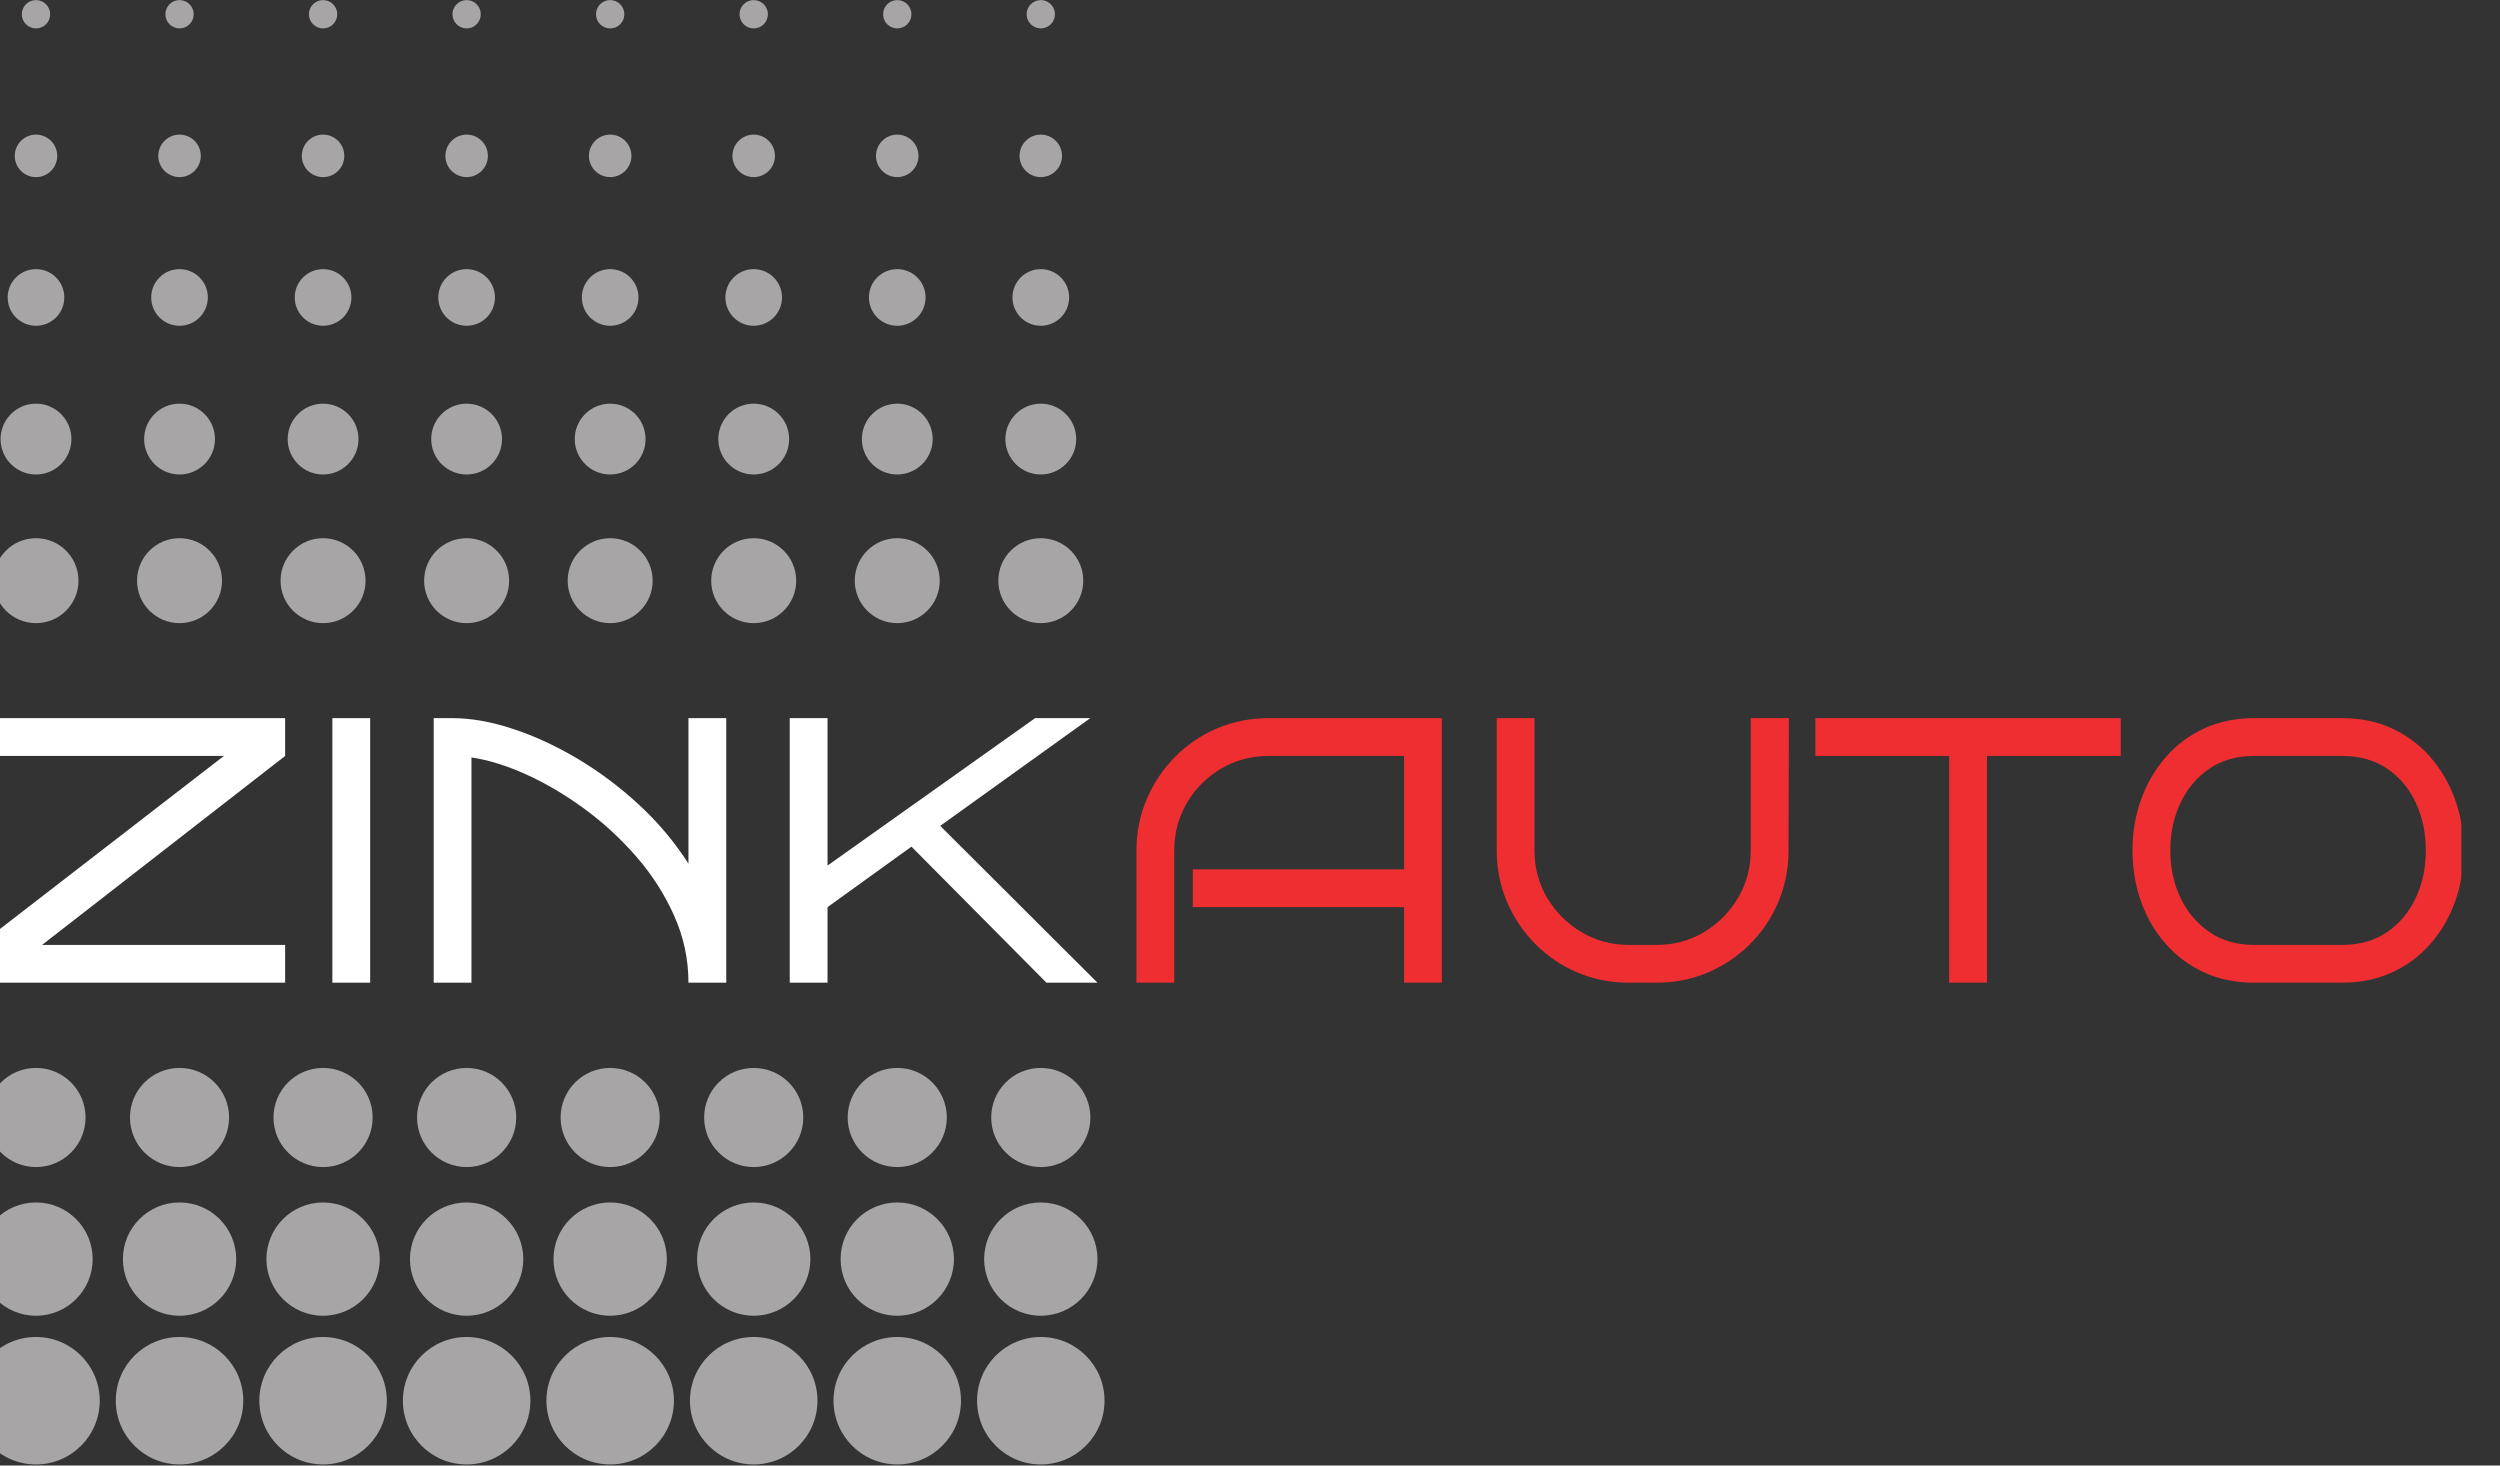 <?xml version="1.0" encoding="UTF-8"?> <svg xmlns="http://www.w3.org/2000/svg" width="58" height="34" viewBox="0 0 58 34" fill="none"><rect x="0" y="0" width="58" height="34" fill="#333333" stroke="none"/><g clip-path="url(#clip0_60_353)"><mask id="mask0_60_353" style="mask-type:luminance" maskUnits="userSpaceOnUse" x="-17" y="-23" width="88" height="82"><path d="M-16.952 -22.989H70.649V58.804H-16.952V-22.989Z" fill="white"></path></mask><g mask="url(#mask0_60_353)"><path d="M0.835 31.018C1.652 31.018 2.314 31.68 2.314 32.496C2.314 33.313 1.652 33.975 0.835 33.975C0.018 33.975 -0.644 33.313 -0.644 32.496C-0.644 31.68 0.018 31.018 0.835 31.018Z" fill="#A7A5A6"></path><path d="M0.835 27.897C1.561 27.897 2.15 28.485 2.15 29.211C2.15 29.937 1.561 30.525 0.835 30.525C0.109 30.525 -0.48 29.937 -0.48 29.211C-0.48 28.485 0.109 27.897 0.835 27.897Z" fill="#A7A5A6"></path><path d="M0.835 24.776C1.47 24.776 1.985 25.291 1.985 25.926C1.985 26.561 1.47 27.076 0.835 27.076C0.2 27.076 -0.315 26.561 -0.315 25.926C-0.315 25.291 0.2 24.776 0.835 24.776Z" fill="#A7A5A6"></path><path d="M0.835 12.486C1.379 12.486 1.821 12.928 1.821 13.472C1.821 14.016 1.379 14.457 0.835 14.457C0.29 14.457 -0.151 14.016 -0.151 13.472C-0.151 12.928 0.29 12.486 0.835 12.486Z" fill="#A7A5A6"></path><path d="M0.835 9.365C1.289 9.365 1.657 9.733 1.657 10.187C1.657 10.64 1.289 11.008 0.835 11.008C0.381 11.008 0.013 10.64 0.013 10.187C0.013 9.733 0.381 9.365 0.835 9.365Z" fill="#A7A5A6"></path><path d="M0.835 6.244C1.198 6.244 1.492 6.538 1.492 6.901C1.492 7.264 1.198 7.558 0.835 7.558C0.472 7.558 0.178 7.264 0.178 6.901C0.178 6.538 0.472 6.244 0.835 6.244Z" fill="#A7A5A6"></path><path d="M0.835 3.123C1.107 3.123 1.328 3.344 1.328 3.616C1.328 3.888 1.107 4.109 0.835 4.109C0.563 4.109 0.342 3.888 0.342 3.616C0.342 3.344 0.563 3.123 0.835 3.123Z" fill="#A7A5A6"></path><path d="M0.835 0.002C1.016 0.002 1.164 0.149 1.164 0.331C1.164 0.512 1.016 0.659 0.835 0.659C0.653 0.659 0.506 0.512 0.506 0.331C0.506 0.149 0.653 0.002 0.835 0.002Z" fill="#A7A5A6"></path><path d="M20.816 31.018C21.633 31.018 22.295 31.68 22.295 32.496C22.295 33.313 21.633 33.975 20.816 33.975C20 33.975 19.337 33.313 19.337 32.496C19.337 31.68 20 31.018 20.816 31.018Z" fill="#A7A5A6"></path><path d="M20.816 27.897C21.542 27.897 22.131 28.485 22.131 29.211C22.131 29.937 21.542 30.525 20.816 30.525C20.09 30.525 19.502 29.937 19.502 29.211C19.502 28.485 20.09 27.897 20.816 27.897Z" fill="#A7A5A6"></path><path d="M20.816 24.776C21.451 24.776 21.966 25.291 21.966 25.926C21.966 26.561 21.451 27.076 20.816 27.076C20.181 27.076 19.666 26.561 19.666 25.926C19.666 25.291 20.181 24.776 20.816 24.776Z" fill="#A7A5A6"></path><path d="M20.816 12.486C21.361 12.486 21.802 12.928 21.802 13.472C21.802 14.016 21.361 14.457 20.816 14.457C20.272 14.457 19.83 14.016 19.83 13.472C19.83 12.928 20.272 12.486 20.816 12.486Z" fill="#A7A5A6"></path><path d="M20.816 9.365C21.27 9.365 21.638 9.733 21.638 10.187C21.638 10.64 21.27 11.008 20.816 11.008C20.363 11.008 19.995 10.64 19.995 10.187C19.995 9.733 20.363 9.365 20.816 9.365Z" fill="#A7A5A6"></path><path d="M20.816 6.244C21.179 6.244 21.474 6.538 21.474 6.901C21.474 7.264 21.179 7.558 20.816 7.558C20.453 7.558 20.159 7.264 20.159 6.901C20.159 6.538 20.453 6.244 20.816 6.244Z" fill="#A7A5A6"></path><path d="M20.816 3.123C21.088 3.123 21.309 3.344 21.309 3.616C21.309 3.888 21.088 4.109 20.816 4.109C20.544 4.109 20.323 3.888 20.323 3.616C20.323 3.344 20.544 3.123 20.816 3.123Z" fill="#A7A5A6"></path><path d="M20.816 0.002C20.998 0.002 21.145 0.149 21.145 0.331C21.145 0.512 20.998 0.659 20.816 0.659C20.635 0.659 20.488 0.512 20.488 0.331C20.488 0.149 20.635 0.002 20.816 0.002Z" fill="#A7A5A6"></path><path d="M17.486 31.018C18.303 31.018 18.965 31.68 18.965 32.496C18.965 33.313 18.303 33.975 17.486 33.975C16.669 33.975 16.007 33.313 16.007 32.496C16.007 31.68 16.669 31.018 17.486 31.018Z" fill="#A7A5A6"></path><path d="M17.486 27.897C18.212 27.897 18.801 28.485 18.801 29.211C18.801 29.937 18.212 30.525 17.486 30.525C16.76 30.525 16.172 29.937 16.172 29.211C16.172 28.485 16.76 27.897 17.486 27.897Z" fill="#A7A5A6"></path><path d="M17.486 24.776C18.121 24.776 18.636 25.291 18.636 25.926C18.636 26.561 18.121 27.076 17.486 27.076C16.851 27.076 16.336 26.561 16.336 25.926C16.336 25.291 16.851 24.776 17.486 24.776Z" fill="#A7A5A6"></path><path d="M17.486 12.486C18.03 12.486 18.472 12.928 18.472 13.472C18.472 14.016 18.03 14.457 17.486 14.457C16.942 14.457 16.5 14.016 16.5 13.472C16.5 12.928 16.942 12.486 17.486 12.486Z" fill="#A7A5A6"></path><path d="M17.486 9.365C17.94 9.365 18.308 9.733 18.308 10.187C18.308 10.64 17.94 11.008 17.486 11.008C17.032 11.008 16.665 10.64 16.665 10.187C16.665 9.733 17.032 9.365 17.486 9.365Z" fill="#A7A5A6"></path><path d="M17.486 6.244C17.849 6.244 18.143 6.538 18.143 6.901C18.143 7.264 17.849 7.558 17.486 7.558C17.123 7.558 16.829 7.264 16.829 6.901C16.829 6.538 17.123 6.244 17.486 6.244Z" fill="#A7A5A6"></path><path d="M17.486 3.123C17.758 3.123 17.979 3.344 17.979 3.616C17.979 3.888 17.758 4.109 17.486 4.109C17.214 4.109 16.993 3.888 16.993 3.616C16.993 3.344 17.214 3.123 17.486 3.123Z" fill="#A7A5A6"></path><path d="M17.486 0.002C17.668 0.002 17.815 0.149 17.815 0.331C17.815 0.512 17.668 0.659 17.486 0.659C17.305 0.659 17.157 0.512 17.157 0.331C17.157 0.149 17.305 0.002 17.486 0.002Z" fill="#A7A5A6"></path><path d="M14.156 31.018C14.973 31.018 15.635 31.68 15.635 32.496C15.635 33.313 14.973 33.975 14.156 33.975C13.339 33.975 12.677 33.313 12.677 32.496C12.677 31.68 13.339 31.018 14.156 31.018Z" fill="#A7A5A6"></path><path d="M14.156 27.897C14.882 27.897 15.47 28.485 15.47 29.211C15.47 29.937 14.882 30.525 14.156 30.525C13.43 30.525 12.841 29.937 12.841 29.211C12.841 28.485 13.43 27.897 14.156 27.897Z" fill="#A7A5A6"></path><path d="M14.156 24.776C14.791 24.776 15.306 25.291 15.306 25.926C15.306 26.561 14.791 27.076 14.156 27.076C13.521 27.076 13.006 26.561 13.006 25.926C13.006 25.291 13.521 24.776 14.156 24.776Z" fill="#A7A5A6"></path><path d="M14.156 12.486C14.7 12.486 15.142 12.928 15.142 13.472C15.142 14.016 14.7 14.457 14.156 14.457C13.611 14.457 13.17 14.016 13.17 13.472C13.17 12.928 13.611 12.486 14.156 12.486Z" fill="#A7A5A6"></path><path d="M14.156 9.365C14.61 9.365 14.977 9.733 14.977 10.187C14.977 10.64 14.61 11.008 14.156 11.008C13.702 11.008 13.334 10.64 13.334 10.187C13.334 9.733 13.702 9.365 14.156 9.365Z" fill="#A7A5A6"></path><path d="M14.156 6.244C14.519 6.244 14.813 6.538 14.813 6.901C14.813 7.264 14.519 7.558 14.156 7.558C13.793 7.558 13.499 7.264 13.499 6.901C13.499 6.538 13.793 6.244 14.156 6.244Z" fill="#A7A5A6"></path><path d="M14.156 3.123C14.428 3.123 14.649 3.344 14.649 3.616C14.649 3.888 14.428 4.109 14.156 4.109C13.884 4.109 13.663 3.888 13.663 3.616C13.663 3.344 13.884 3.123 14.156 3.123Z" fill="#A7A5A6"></path><path d="M14.156 0.002C14.337 0.002 14.485 0.149 14.485 0.331C14.485 0.512 14.337 0.659 14.156 0.659C13.974 0.659 13.827 0.512 13.827 0.331C13.827 0.149 13.974 0.002 14.156 0.002Z" fill="#A7A5A6"></path><path d="M10.826 31.018C11.642 31.018 12.305 31.68 12.305 32.496C12.305 33.313 11.642 33.975 10.826 33.975C10.009 33.975 9.347 33.313 9.347 32.496C9.347 31.68 10.009 31.018 10.826 31.018Z" fill="#A7A5A6"></path><path d="M10.826 27.897C11.552 27.897 12.14 28.485 12.14 29.211C12.14 29.937 11.552 30.525 10.826 30.525C10.1 30.525 9.511 29.937 9.511 29.211C9.511 28.485 10.1 27.897 10.826 27.897Z" fill="#A7A5A6"></path><path d="M10.826 24.776C11.461 24.776 11.976 25.291 11.976 25.926C11.976 26.561 11.461 27.076 10.826 27.076C10.19 27.076 9.675 26.561 9.675 25.926C9.675 25.291 10.19 24.776 10.826 24.776Z" fill="#A7A5A6"></path><path d="M10.826 12.486C11.37 12.486 11.812 12.928 11.812 13.472C11.812 14.016 11.37 14.457 10.826 14.457C10.281 14.457 9.84 14.016 9.84 13.472C9.84 12.928 10.281 12.486 10.826 12.486Z" fill="#A7A5A6"></path><path d="M10.826 9.365C11.279 9.365 11.647 9.733 11.647 10.187C11.647 10.64 11.279 11.008 10.826 11.008C10.372 11.008 10.004 10.64 10.004 10.187C10.004 9.733 10.372 9.365 10.826 9.365Z" fill="#A7A5A6"></path><path d="M10.826 6.244C11.189 6.244 11.483 6.538 11.483 6.901C11.483 7.264 11.189 7.558 10.826 7.558C10.463 7.558 10.168 7.264 10.168 6.901C10.168 6.538 10.463 6.244 10.826 6.244Z" fill="#A7A5A6"></path><path d="M10.826 3.123C11.098 3.123 11.319 3.344 11.319 3.616C11.319 3.888 11.098 4.109 10.826 4.109C10.553 4.109 10.333 3.888 10.333 3.616C10.333 3.344 10.553 3.123 10.826 3.123Z" fill="#A7A5A6"></path><path d="M10.826 0.002C11.007 0.002 11.154 0.149 11.154 0.331C11.154 0.512 11.007 0.659 10.826 0.659C10.644 0.659 10.497 0.512 10.497 0.331C10.497 0.149 10.644 0.002 10.826 0.002Z" fill="#A7A5A6"></path><path d="M7.495 31.018C8.312 31.018 8.974 31.68 8.974 32.496C8.974 33.313 8.312 33.975 7.495 33.975C6.679 33.975 6.017 33.313 6.017 32.496C6.017 31.68 6.679 31.018 7.495 31.018Z" fill="#A7A5A6"></path><path d="M7.495 27.897C8.221 27.897 8.81 28.485 8.81 29.211C8.81 29.937 8.221 30.525 7.495 30.525C6.769 30.525 6.181 29.937 6.181 29.211C6.181 28.485 6.769 27.897 7.495 27.897Z" fill="#A7A5A6"></path><path d="M7.495 24.776C8.131 24.776 8.646 25.291 8.646 25.926C8.646 26.561 8.131 27.076 7.495 27.076C6.86 27.076 6.345 26.561 6.345 25.926C6.345 25.291 6.86 24.776 7.495 24.776Z" fill="#A7A5A6"></path><path d="M7.495 12.486C8.04 12.486 8.481 12.928 8.481 13.472C8.481 14.016 8.04 14.457 7.495 14.457C6.951 14.457 6.509 14.016 6.509 13.472C6.509 12.928 6.951 12.486 7.495 12.486Z" fill="#A7A5A6"></path><path d="M7.495 9.365C7.949 9.365 8.317 9.733 8.317 10.187C8.317 10.64 7.949 11.008 7.495 11.008C7.042 11.008 6.674 10.64 6.674 10.187C6.674 9.733 7.042 9.365 7.495 9.365Z" fill="#A7A5A6"></path><path d="M7.495 6.244C7.858 6.244 8.153 6.538 8.153 6.901C8.153 7.264 7.858 7.558 7.495 7.558C7.132 7.558 6.838 7.264 6.838 6.901C6.838 6.538 7.132 6.244 7.495 6.244Z" fill="#A7A5A6"></path><path d="M7.495 3.123C7.768 3.123 7.988 3.344 7.988 3.616C7.988 3.888 7.768 4.109 7.495 4.109C7.223 4.109 7.002 3.888 7.002 3.616C7.002 3.344 7.223 3.123 7.495 3.123Z" fill="#A7A5A6"></path><path d="M7.495 0.002C7.677 0.002 7.824 0.149 7.824 0.331C7.824 0.512 7.677 0.659 7.495 0.659C7.314 0.659 7.167 0.512 7.167 0.331C7.167 0.149 7.314 0.002 7.495 0.002Z" fill="#A7A5A6"></path><path d="M24.146 31.018C24.963 31.018 25.625 31.68 25.625 32.496C25.625 33.313 24.963 33.975 24.146 33.975C23.33 33.975 22.668 33.313 22.668 32.496C22.668 31.68 23.33 31.018 24.146 31.018Z" fill="#A7A5A6"></path><path d="M24.146 27.897C24.872 27.897 25.461 28.485 25.461 29.211C25.461 29.937 24.872 30.525 24.146 30.525C23.421 30.525 22.832 29.937 22.832 29.211C22.832 28.485 23.421 27.897 24.146 27.897Z" fill="#A7A5A6"></path><path d="M24.146 24.776C24.782 24.776 25.297 25.291 25.297 25.926C25.297 26.561 24.782 27.076 24.146 27.076C23.511 27.076 22.996 26.561 22.996 25.926C22.996 25.291 23.511 24.776 24.146 24.776Z" fill="#A7A5A6"></path><path d="M24.146 12.486C24.691 12.486 25.132 12.928 25.132 13.472C25.132 14.016 24.691 14.457 24.146 14.457C23.602 14.457 23.161 14.016 23.161 13.472C23.161 12.928 23.602 12.486 24.146 12.486Z" fill="#A7A5A6"></path><path d="M24.146 9.365C24.6 9.365 24.968 9.733 24.968 10.187C24.968 10.64 24.6 11.008 24.146 11.008C23.693 11.008 23.325 10.64 23.325 10.187C23.325 9.733 23.693 9.365 24.146 9.365Z" fill="#A7A5A6"></path><path d="M24.146 6.244C24.509 6.244 24.804 6.538 24.804 6.901C24.804 7.264 24.509 7.558 24.146 7.558C23.783 7.558 23.489 7.264 23.489 6.901C23.489 6.538 23.783 6.244 24.146 6.244Z" fill="#A7A5A6"></path><path d="M24.146 3.123C24.419 3.123 24.639 3.344 24.639 3.616C24.639 3.888 24.419 4.109 24.146 4.109C23.874 4.109 23.654 3.888 23.654 3.616C23.654 3.344 23.874 3.123 24.146 3.123Z" fill="#A7A5A6"></path><path d="M24.146 0.002C24.328 0.002 24.475 0.149 24.475 0.331C24.475 0.512 24.328 0.659 24.146 0.659C23.965 0.659 23.818 0.512 23.818 0.331C23.818 0.149 23.965 0.002 24.146 0.002Z" fill="#A7A5A6"></path><path d="M4.165 31.018C4.982 31.018 5.644 31.68 5.644 32.496C5.644 33.313 4.982 33.975 4.165 33.975C3.348 33.975 2.686 33.313 2.686 32.496C2.686 31.68 3.348 31.018 4.165 31.018Z" fill="#A7A5A6"></path><path d="M4.165 27.897C4.891 27.897 5.48 28.485 5.48 29.211C5.48 29.937 4.891 30.525 4.165 30.525C3.439 30.525 2.851 29.937 2.851 29.211C2.851 28.485 3.439 27.897 4.165 27.897Z" fill="#A7A5A6"></path><path d="M4.165 24.776C4.8 24.776 5.315 25.291 5.315 25.926C5.315 26.561 4.8 27.076 4.165 27.076C3.53 27.076 3.015 26.561 3.015 25.926C3.015 25.291 3.53 24.776 4.165 24.776Z" fill="#A7A5A6"></path><path d="M4.165 12.486C4.71 12.486 5.151 12.928 5.151 13.472C5.151 14.016 4.71 14.457 4.165 14.457C3.621 14.457 3.179 14.016 3.179 13.472C3.179 12.928 3.621 12.486 4.165 12.486Z" fill="#A7A5A6"></path><path d="M4.165 9.365C4.619 9.365 4.987 9.733 4.987 10.187C4.987 10.64 4.619 11.008 4.165 11.008C3.712 11.008 3.344 10.64 3.344 10.187C3.344 9.733 3.712 9.365 4.165 9.365Z" fill="#A7A5A6"></path><path d="M4.165 6.244C4.528 6.244 4.822 6.538 4.822 6.901C4.822 7.264 4.528 7.558 4.165 7.558C3.802 7.558 3.508 7.264 3.508 6.901C3.508 6.538 3.802 6.244 4.165 6.244Z" fill="#A7A5A6"></path><path d="M4.165 3.123C4.437 3.123 4.658 3.344 4.658 3.616C4.658 3.888 4.437 4.109 4.165 4.109C3.893 4.109 3.672 3.888 3.672 3.616C3.672 3.344 3.893 3.123 4.165 3.123Z" fill="#A7A5A6"></path><path d="M4.165 0.002C4.347 0.002 4.494 0.149 4.494 0.331C4.494 0.512 4.347 0.659 4.165 0.659C3.984 0.659 3.837 0.512 3.837 0.331C3.837 0.149 3.984 0.002 4.165 0.002Z" fill="#A7A5A6"></path><path d="M33.452 22.798H32.575V21.045H27.673V20.168H32.575V17.538H29.427C29.029 17.538 28.664 17.636 28.331 17.832C27.997 18.028 27.733 18.292 27.537 18.625C27.341 18.958 27.243 19.326 27.243 19.73V22.798H26.366V19.73C26.366 19.309 26.445 18.913 26.603 18.542C26.761 18.171 26.98 17.844 27.261 17.56C27.541 17.276 27.867 17.056 28.238 16.898C28.61 16.74 29.006 16.661 29.427 16.661H33.452V22.798Z" fill="#EF2E32"></path><path d="M41.502 16.661L41.494 19.73C41.494 20.157 41.415 20.555 41.257 20.927C41.099 21.298 40.88 21.624 40.599 21.904C40.319 22.185 39.993 22.404 39.621 22.562C39.25 22.72 38.854 22.798 38.433 22.798H37.784C37.363 22.798 36.967 22.72 36.596 22.562C36.224 22.404 35.899 22.183 35.618 21.9C35.337 21.616 35.118 21.289 34.96 20.918C34.803 20.547 34.724 20.151 34.724 19.73V16.661H35.6V19.73C35.6 20.133 35.698 20.5 35.894 20.83C36.09 21.16 36.355 21.425 36.688 21.624C37.021 21.822 37.386 21.922 37.784 21.922H38.433C38.837 21.922 39.203 21.822 39.534 21.624C39.864 21.425 40.127 21.16 40.323 20.83C40.519 20.5 40.617 20.133 40.617 19.73V16.661H41.502Z" fill="#EF2E32"></path><path d="M46.098 22.798H45.221V17.538H42.116V16.661H49.202V17.538H46.098V22.798Z" fill="#EF2E32"></path><path d="M56.279 19.73C56.279 19.327 56.202 18.958 56.047 18.625C55.892 18.292 55.67 18.028 55.38 17.832C55.091 17.636 54.745 17.538 54.341 17.538H52.298C51.894 17.538 51.548 17.636 51.259 17.832C50.969 18.028 50.746 18.292 50.588 18.625C50.43 18.958 50.351 19.327 50.351 19.73C50.351 20.133 50.43 20.5 50.588 20.83C50.746 21.16 50.969 21.425 51.259 21.624C51.548 21.822 51.894 21.922 52.298 21.922H54.341C54.745 21.922 55.091 21.822 55.38 21.624C55.67 21.425 55.892 21.16 56.047 20.83C56.202 20.5 56.279 20.133 56.279 19.73ZM57.156 19.73C57.156 20.157 57.089 20.555 56.955 20.927C56.82 21.298 56.629 21.624 56.38 21.904C56.132 22.185 55.835 22.404 55.49 22.562C55.145 22.72 54.762 22.798 54.341 22.798H52.298C51.871 22.798 51.485 22.72 51.14 22.562C50.795 22.404 50.498 22.185 50.25 21.904C50.002 21.624 49.81 21.298 49.676 20.927C49.541 20.555 49.474 20.157 49.474 19.73C49.474 19.309 49.541 18.913 49.676 18.542C49.81 18.171 50.002 17.844 50.25 17.56C50.498 17.277 50.795 17.056 51.14 16.898C51.485 16.74 51.871 16.661 52.298 16.661H54.341C54.762 16.661 55.145 16.74 55.49 16.898C55.835 17.056 56.132 17.277 56.38 17.56C56.629 17.844 56.82 18.171 56.955 18.542C57.089 18.913 57.156 19.309 57.156 19.73Z" fill="#EF2E32"></path><path d="M6.615 17.538L0.976 21.922H6.615V22.798H-0.48V21.922L5.194 17.538H-0.48V16.661H6.615V17.538Z" fill="white"></path><path d="M8.588 22.798H7.711V16.661H8.588V22.798Z" fill="white"></path><path d="M10.938 22.798H10.062V16.661H10.5C10.927 16.661 11.39 16.743 11.89 16.907C12.39 17.07 12.891 17.301 13.394 17.599C13.897 17.898 14.372 18.253 14.819 18.665C15.266 19.077 15.651 19.534 15.972 20.037V16.661H16.849V22.798H15.972C15.972 22.261 15.863 21.745 15.643 21.251C15.424 20.757 15.133 20.301 14.771 19.883C14.408 19.465 14.006 19.094 13.565 18.77C13.123 18.445 12.675 18.18 12.219 17.972C11.763 17.765 11.336 17.632 10.938 17.573V22.798Z" fill="white"></path><path d="M25.461 22.798H24.277L21.146 19.642L19.199 21.045V22.798H18.322V16.661H19.199V20.081L24.014 16.661H25.294L21.813 19.16L25.461 22.798Z" fill="white"></path></g></g><defs><clipPath id="clip0_60_353"><rect width="57.11" height="34" fill="white"></rect></clipPath></defs></svg> 
